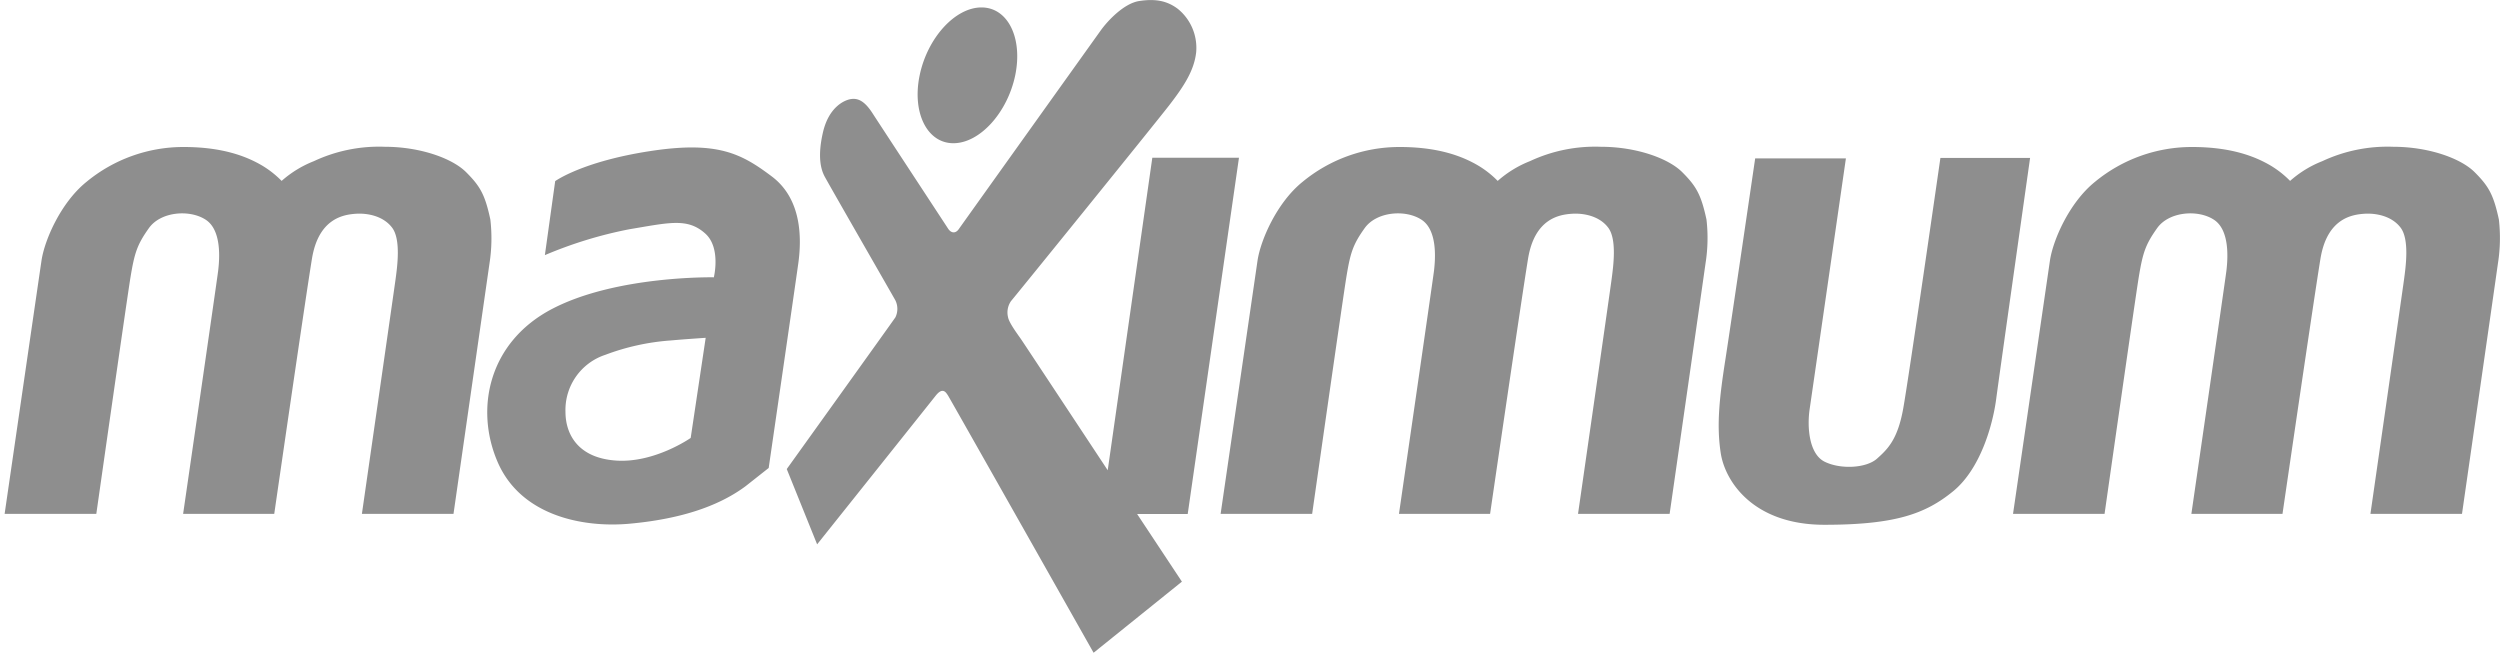 <svg xmlns="http://www.w3.org/2000/svg" width="80" height="21" viewBox="0 0 80 21">
    <path fill="#8E8E8E" fill-rule="nonzero" d="M.148 16.443s1.083-7.45 1.18-8.104c.096-.655.617-1.854 1.434-2.515a4.872 4.872 0 0 1 3.12-1.12c1.263 0 2.004.313 2.43.55.257.143.493.324.7.535a3.48 3.48 0 0 1 1.035-.633 4.913 4.913 0 0 1 2.27-.459c1.11 0 2.147.36 2.6.814.454.453.604.724.774 1.512a5.2 5.2 0 0 1-.025 1.391l-1.154 8.029h-2.931s1.022-7.102 1.078-7.513c.055-.411.172-1.267-.11-1.643-.283-.376-.79-.474-1.173-.446-.383.028-1.181.147-1.393 1.435-.212 1.288-1.207 8.167-1.207 8.167H5.86s1.071-7.38 1.12-7.77c.048-.39.117-1.309-.399-1.643-.515-.335-1.441-.26-1.817.271-.376.53-.46.787-.592 1.594-.13.807-1.09 7.548-1.09 7.548H.149zm22.435-5.633s-.647.042-1.112.084a7.414 7.414 0 0 0-2.1.46 1.857 1.857 0 0 0-1.276 1.824c0 .7.384 1.476 1.619 1.56 1.234.085 2.388-.724 2.388-.724l.48-3.204zm-4.817-5.014s.862-.627 3.032-.96c2.171-.335 2.931.083 3.897.808.965.724.96 1.977.852 2.772-.11.794-.949 6.559-.949 6.559l-.74.584c-.92.683-2.182 1.059-3.705 1.199-1.522.14-3.486-.266-4.225-1.965-.74-1.7-.302-3.85 1.755-4.916 2.057-1.066 5.16-1.003 5.16-1.003s.233-.947-.274-1.4c-.566-.51-1.153-.35-2.43-.138-.926.18-1.832.458-2.703.828l.33-2.368zM29.429 2.41C29.678 1.21 30.564.238 31.407.238s1.327.973 1.08 2.172c-.25 1.198-1.135 2.173-1.978 2.173s-1.328-.978-1.08-2.173zm-4.253 12.6s3.408-4.75 3.477-4.855a.62.62 0 0 0 0-.542c-.096-.175-2.167-3.775-2.27-3.976-.104-.201-.233-.599-.049-1.4.185-.802.673-1.031.892-1.066.219-.035.433.049.69.446.256.397 2.332 3.558 2.422 3.698.09.14.233.175.345.014.112-.161 4.343-6.08 4.548-6.365.205-.285.728-.857 1.228-.932.5-.076.879-.014 1.229.25.413.332.635.853.59 1.386-.062.57-.371 1.064-.862 1.699-.492.635-4.947 6.134-5.063 6.267a.636.636 0 0 0-.096.514c.027.175.309.552.412.7.103.149 2.778 4.2 2.778 4.2l1.427-10h2.773l-1.64 11.399h-1.62l1.434 2.166-2.826 2.275s-4.583-8.111-4.655-8.225c-.073-.114-.173-.285-.399 0-.225.285-3.793 4.756-3.793 4.756l-.972-2.41zm13.884 1.433l1.181-8.104c.097-.655.618-1.854 1.435-2.515a4.872 4.872 0 0 1 3.12-1.12c1.263 0 2.004.313 2.43.55.257.143.493.324.7.535.306-.27.656-.485 1.034-.633a4.926 4.926 0 0 1 2.273-.459c1.11 0 2.146.36 2.6.814.453.453.603.724.774 1.512.054.463.044.93-.028 1.391-.115.822-1.151 8.029-1.151 8.029h-2.931s1.022-7.102 1.075-7.513c.054-.411.173-1.267-.108-1.643-.281-.376-.79-.474-1.174-.446-.385.028-1.18.147-1.392 1.435-.212 1.288-1.215 8.167-1.215 8.167h-2.916s1.07-7.38 1.12-7.77c.047-.39.115-1.309-.4-1.643-.513-.335-1.44-.26-1.818.271-.378.53-.459.787-.59 1.594-.13.807-1.09 7.548-1.09 7.548H39.06zM56.166 5.068h2.903s-1.078 7.464-1.16 8.022c-.083.558-.028 1.433.48 1.685.51.252 1.332.208 1.675-.098.343-.306.658-.612.836-1.587.178-.975 1.193-8.036 1.193-8.036h2.87s-.975 6.88-1.085 7.714c-.11.835-.507 2.243-1.38 2.954-.872.71-1.824 1.071-4.115 1.071-2.292 0-3.185-1.4-3.32-2.298-.137-.897-.042-1.767.15-2.994.19-1.227.953-6.435.953-6.435v.002zm8.251 11.375l1.181-8.104c.097-.655.618-1.854 1.435-2.515a4.872 4.872 0 0 1 3.12-1.12c1.263 0 2.004.313 2.43.55.257.143.493.324.7.535a3.454 3.454 0 0 1 1.034-.633 4.923 4.923 0 0 1 2.27-.459c1.113 0 2.15.36 2.603.814.453.453.603.724.774 1.512.053.463.044.93-.028 1.391-.115.822-1.152 8.029-1.152 8.029h-2.93s1.022-7.102 1.077-7.513c.055-.411.172-1.267-.11-1.643-.283-.376-.79-.474-1.174-.446-.385.028-1.18.147-1.392 1.435-.212 1.288-1.215 8.167-1.215 8.167h-2.916s1.07-7.38 1.12-7.77c.047-.39.115-1.309-.4-1.643-.513-.335-1.44-.26-1.816.271-.376.53-.46.787-.592 1.594-.13.807-1.09 7.548-1.09 7.548h-2.929z"/>
</svg>

